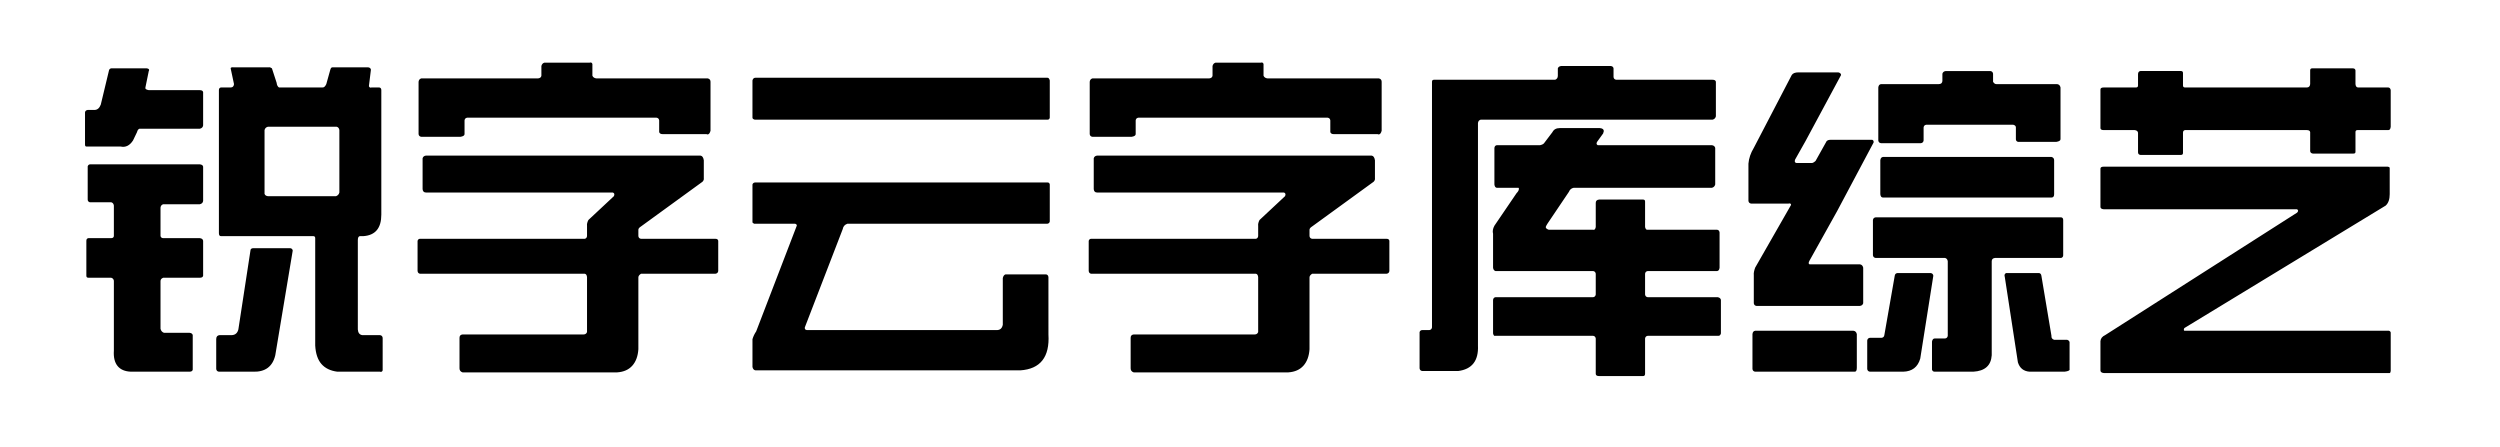 <svg viewBox="0 0 447 80" xmlns="http://www.w3.org/2000/svg"><path d="M65 42.22q3.18-.24 3.18-3.84V16.12q0-.42-.36-.48h-1.38q-.36.12-.48-.24l.36-2.94q-.06-.36-.48-.42h-6.42q-.24 0-.36.42l-.72 2.58q-.3.66-.72.6h-7.74q-.36-.24-.42-.84l-.84-2.58q-.36-.24-.48-.18h-6.3q-.6-.06-.6.18l.6 2.82q-.06.6-.6.6H39.5q-.36.06-.36.48v25.56q0 .54.36.54H56q.36 0 .36.36v19.2q.12 2.16 1.11 3.3.99 1.14 2.85 1.38h7.62q.36.12.48-.24V60.4q-.06-.42-.48-.48h-3.18q-.72-.12-.78-1.02V42.94q0-.66.36-.72H65zm-40.5-18.6q.12-.48.42-.6h10.8q.54-.12.6-.6v-5.94q-.06-.36-.6-.36H26.6q-.72-.12-.6-.48l.6-2.94q.06-.06.06-.18 0-.24-.42-.3h-6.36q-.36.06-.42.48l-1.44 6q-.36.96-1.14.96h-1.2q-.42.06-.48.42v5.76q0 .36.24.36h6.12q1.32.3 2.22-1.08l.72-1.5zm22.8-.36q.12-.48.6-.6h12.3q.42.12.48.6v11.16q-.12.48-.6.66H47.9q-.48-.06-.6-.42v-11.4zM28.7 37.12q.06-.48.48-.6h6.54q.54-.12.6-.6V29.8q-.06-.36-.6-.42H16.16q-.36 0-.48.36v5.94q0 .36.36.48h3.84q.42.12.48.6v5.46q-.06.36-.48.36H15.8q-.36.06-.36.48v6.24q0 .36.36.36h4.08q.42.12.48.54v12.48q-.12 1.8.66 2.76.78.96 2.4 1.02h10.44q.54 0 .6-.36v-6.18q-.06-.36-.6-.42H29.3q-.48-.18-.6-.72v-8.52q0-.42.48-.6h6.54q.54 0 .6-.36v-6.24q-.06-.42-.6-.48h-6.54q-.36 0-.48-.36v-5.1zm16.5 29.34q3.3.12 4.02-2.94l3.12-18.72q-.06-.36-.42-.42H45.2q-.42.06-.42.42l-2.16 14.1q-.24.96-1.14 1.02h-2.22q-.6.06-.6.72v5.34q.06.42.48.48h6.06zm29.64-42.48q.06.42.48.48h7.02q.72-.12.72-.48v-2.46q.06-.42.48-.48h33.84q.42.06.48.48v2.1q.12.36.6.36h7.86l.18.06q.36 0 .54-.66v-8.76q0-.48-.48-.6h-19.92q-.54-.06-.72-.48v-2.1q-.12-.36-.48-.24h-8.1q-.42.12-.54.6v1.74q-.06.42-.6.48H75.32q-.42.12-.48.6v9.36zm51 4.68q-.12-.78-.6-.84H76.16q-.48.06-.6.48v5.52q.06.6.6.6h33.42q.42.18.18.66l-4.56 4.26q-.3.6-.24 1.02v1.86q-.06.42-.42.48H75.08q-.3 0-.42.36v5.4q.06.42.42.48h29.46q.36.06.42.6v9.84q-.18.48-.78.42H82.7q-.54.06-.54.6v5.46q0 .54.54.72h27.66q1.74-.12 2.7-1.2.96-1.08 1.08-2.94V49.6q0-.36.48-.66h13.32q.42-.06.48-.48v-5.4q-.06-.36-.48-.36h-13.32q-.42-.06-.48-.48v-1.14q0-.3.48-.6l10.98-7.98q.3-.3.24-.66v-3.18zm8.7-7.62q0 .24.42.36h52.32q.36 0 .42-.36v-6.66q-.12-.48-.42-.48h-52.2q-.42 0-.54.48v6.66zm16.14 19.92q.12-.72.84-.96h35.76q.36-.06.42-.42v-6.6q-.06-.36-.42-.36h-52.2q-.42 0-.54.36v6.72q0 .18.3.3h7.32q.36.12.3.36l-7.26 18.9q-.42.6-.66 1.38v4.98q.12.54.54.6h47.34q5.4-.36 5.04-6.42V49.54q-.06-.42-.42-.48h-7.26q-.36.12-.48.66v8.34q-.18.96-1.08.96h-33.96q-.42-.06-.36-.48l6.78-17.58zm44.16-16.98q.06.42.48.48h7.02q.72-.12.72-.48v-2.46q.06-.42.48-.48h33.84q.42.06.48.48v2.1q.12.36.6.36h7.86l.18.06q.36 0 .54-.66v-8.76q0-.48-.48-.6h-19.92q-.54-.06-.72-.48v-2.1q-.12-.36-.48-.24h-8.1q-.42.12-.54.6v1.74q-.06.42-.6.48h-20.88q-.42.12-.48.6v9.36zm51 4.68q-.12-.78-.6-.84h-49.08q-.48.06-.6.48v5.52q.06.6.6.6h33.42q.42.18.18.66l-4.56 4.26q-.3.6-.24 1.02v1.86q-.06.42-.42.48h-29.46q-.3 0-.42.36v5.4q.06.42.42.48h29.46q.36.06.42.6v9.84q-.18.48-.78.42H202.7q-.54.06-.54.6v5.46q0 .54.54.72h27.66q1.74-.12 2.7-1.2.96-1.08 1.08-2.94V49.6q0-.36.48-.66h13.32q.42-.06.48-.48v-5.4q-.06-.36-.48-.36h-13.32q-.42-.06-.48-.48v-1.14q0-.3.48-.6l10.98-7.98q.3-.3.24-.66v-3.18zm60.36-7.26q.48-.12.6-.6v-6.18q-.06-.36-.6-.36h-17.22q-.42-.06-.48-.48v-1.56q-.06-.36-.48-.42h-8.88q-.48.06-.6.42v1.32q0 .54-.48.72H256.4q-.36 0-.36.36v43.92q-.06.42-.48.48h-1.26q-.36 0-.48.36v6.48q.06.42.48.48h6.42q3.72-.48 3.54-4.56V22q.06-.48.48-.6h41.46zm-19.56 2.46l.12-.42q0-.48-.72-.54h-7.14q-.96 0-1.32.72l-1.5 1.98q-.18.24-.72.36h-7.74q-.36.06-.42.48v6.54q.06.54.42.6h3.9q.06.06.06.18 0 .36-.42.78l-3.96 5.82q-.42.78-.24 1.44v6.06q.06.48.42.6h17.46q.42.06.48.48v3.72q-.06.42-.48.48h-17.46q-.36.06-.42.48v6q.12.54.42.42h17.46q.42.06.48.48v6.3q0 .42.6.42h7.86q.36 0 .36-.42v-6.3q.06-.42.48-.48h12.66q.3 0 .42-.42v-6q-.06-.36-.54-.48h-12.54q-.42-.06-.48-.48v-3.72q.06-.42.48-.48h12.42q.36-.06.42-.6v-6.3q-.06-.42-.42-.48H294.5q-.24 0-.36-.48v-4.56q0-.36-.36-.36h-7.86q-.6.06-.6.6v4.32q-.12.6-.48.48h-7.92q-.54-.18-.54-.48 0-.12.3-.6l3.84-5.7q.24-.6.84-.72h24.72q.48-.12.6-.6v-6.54q-.12-.42-.6-.48h-20.4q-.36-.18-.12-.6l1.08-1.5zm81.06 1.5q.72-.12.72-.48v-9.24q-.12-.54-.6-.6h-10.86q-.36 0-.6-.42v-1.44q-.06-.42-.48-.48h-7.98q-.48.06-.6.48v1.32q-.06.54-.66.54h-10.32q-.42.06-.48.6v9.48q.06.42.48.48h7.14q.42-.06.48-.48v-2.34q.06-.42.48-.48h15.54q.48.12.48.48v2.1q0 .36.36.48h6.9zM332.54 54.7q.48-.06.6-.48v-6.36q-.12-.54-.6-.6h-9q-.3-.12 0-.66l4.92-8.82 6.54-12.3q.06-.36-.24-.48h-7.5q-.42 0-.66.24l-1.98 3.54q-.48.42-.72.36h-2.7q-.42-.06-.24-.6l1.86-3.3 6.36-11.82q0-.36-.48-.48h-7.14q-.9 0-1.2.48l-6.78 13.02q-.84 1.38-.96 2.82v6.66q.06.42.48.48h6.66q.48-.12.48.24l-6.42 11.22q-.3.84-.24 1.32v5.04q.06.42.48.48h18.48zm34.26-19.38q.48 0 .48-.6v-6.06q0-.48-.48-.6h-30.12q-.42.06-.48.6v6.06q.06.6.48.6h30.12zm1.74 10.8q.36-.12.36-.48v-6.3q0-.42-.36-.48h-33.18q-.42.06-.48.48v6.3q.06.42.48.48h12.42q.42.12.48.6v13.32q-.06.42-.48.48h-1.86q-.36 0-.48.54v5.04q.12.36.48.36h6.9q3.12-.18 3.3-2.94v-16.8q0-.54.6-.6h11.82zm-28.26 20.34q2.4-.06 3.06-2.34l2.34-14.82q-.06-.42-.48-.48h-5.94q-.42.06-.48.48l-1.86 10.62q-.06.42-.48.48h-2.1q-.42.06-.48.48v5.1q.06.42.48.48h5.94zm27-5.7q-.54-.18-.48-.72L365 49.3q-.06-.42-.42-.48h-5.88q-.42.18-.24.72l2.34 15.24q.48 1.56 2.1 1.68h6.24q1.02-.12.9-.48v-4.8q-.06-.3-.42-.42h-2.34zm-35.64 5.7q.36 0 .36-.72v-6q-.12-.54-.6-.6h-17.58q-.42.06-.48.6v6.24q.06.42.48.48h17.82zm80.82-43.2q.54 0 .6.36v3.42q.06.36.48.42h7.26q.36 0 .36-.3v-3.54q0-.36.36-.36h5.52q.36 0 .42-.6v-6.54q-.06-.42-.42-.48h-5.4q-.42 0-.48-.6v-2.46q-.06-.36-.48-.36h-7.26q-.36 0-.36.36v2.46q-.06.6-.6.6h-21.78q-.36 0-.36-.36v-2.22q0-.36-.36-.36h-7.26q-.42.06-.42.6v1.98q0 .36-.36.36h-5.76q-.6 0-.6.36v6.9q0 .36.6.36h5.52q.54.06.6.48v3.48q0 .42.42.48h7.26q.36 0 .36-.36v-3.6q0-.42.36-.48h21.78zM376.4 59.92q-.78.36-.84 1.08v5.22q0 .42.6.48h51.12q.12 0 .18-.36V59.5q0-.24-.3-.36h-36.6q-.18-.12 0-.48l36-21.9q.72-.66.72-2.04v-4.68q0-.18-.36-.24h-50.76q-.6 0-.6.36V37q0 .36.6.42h34.56q.36.24 0 .6l-34.32 21.9z"/></svg>